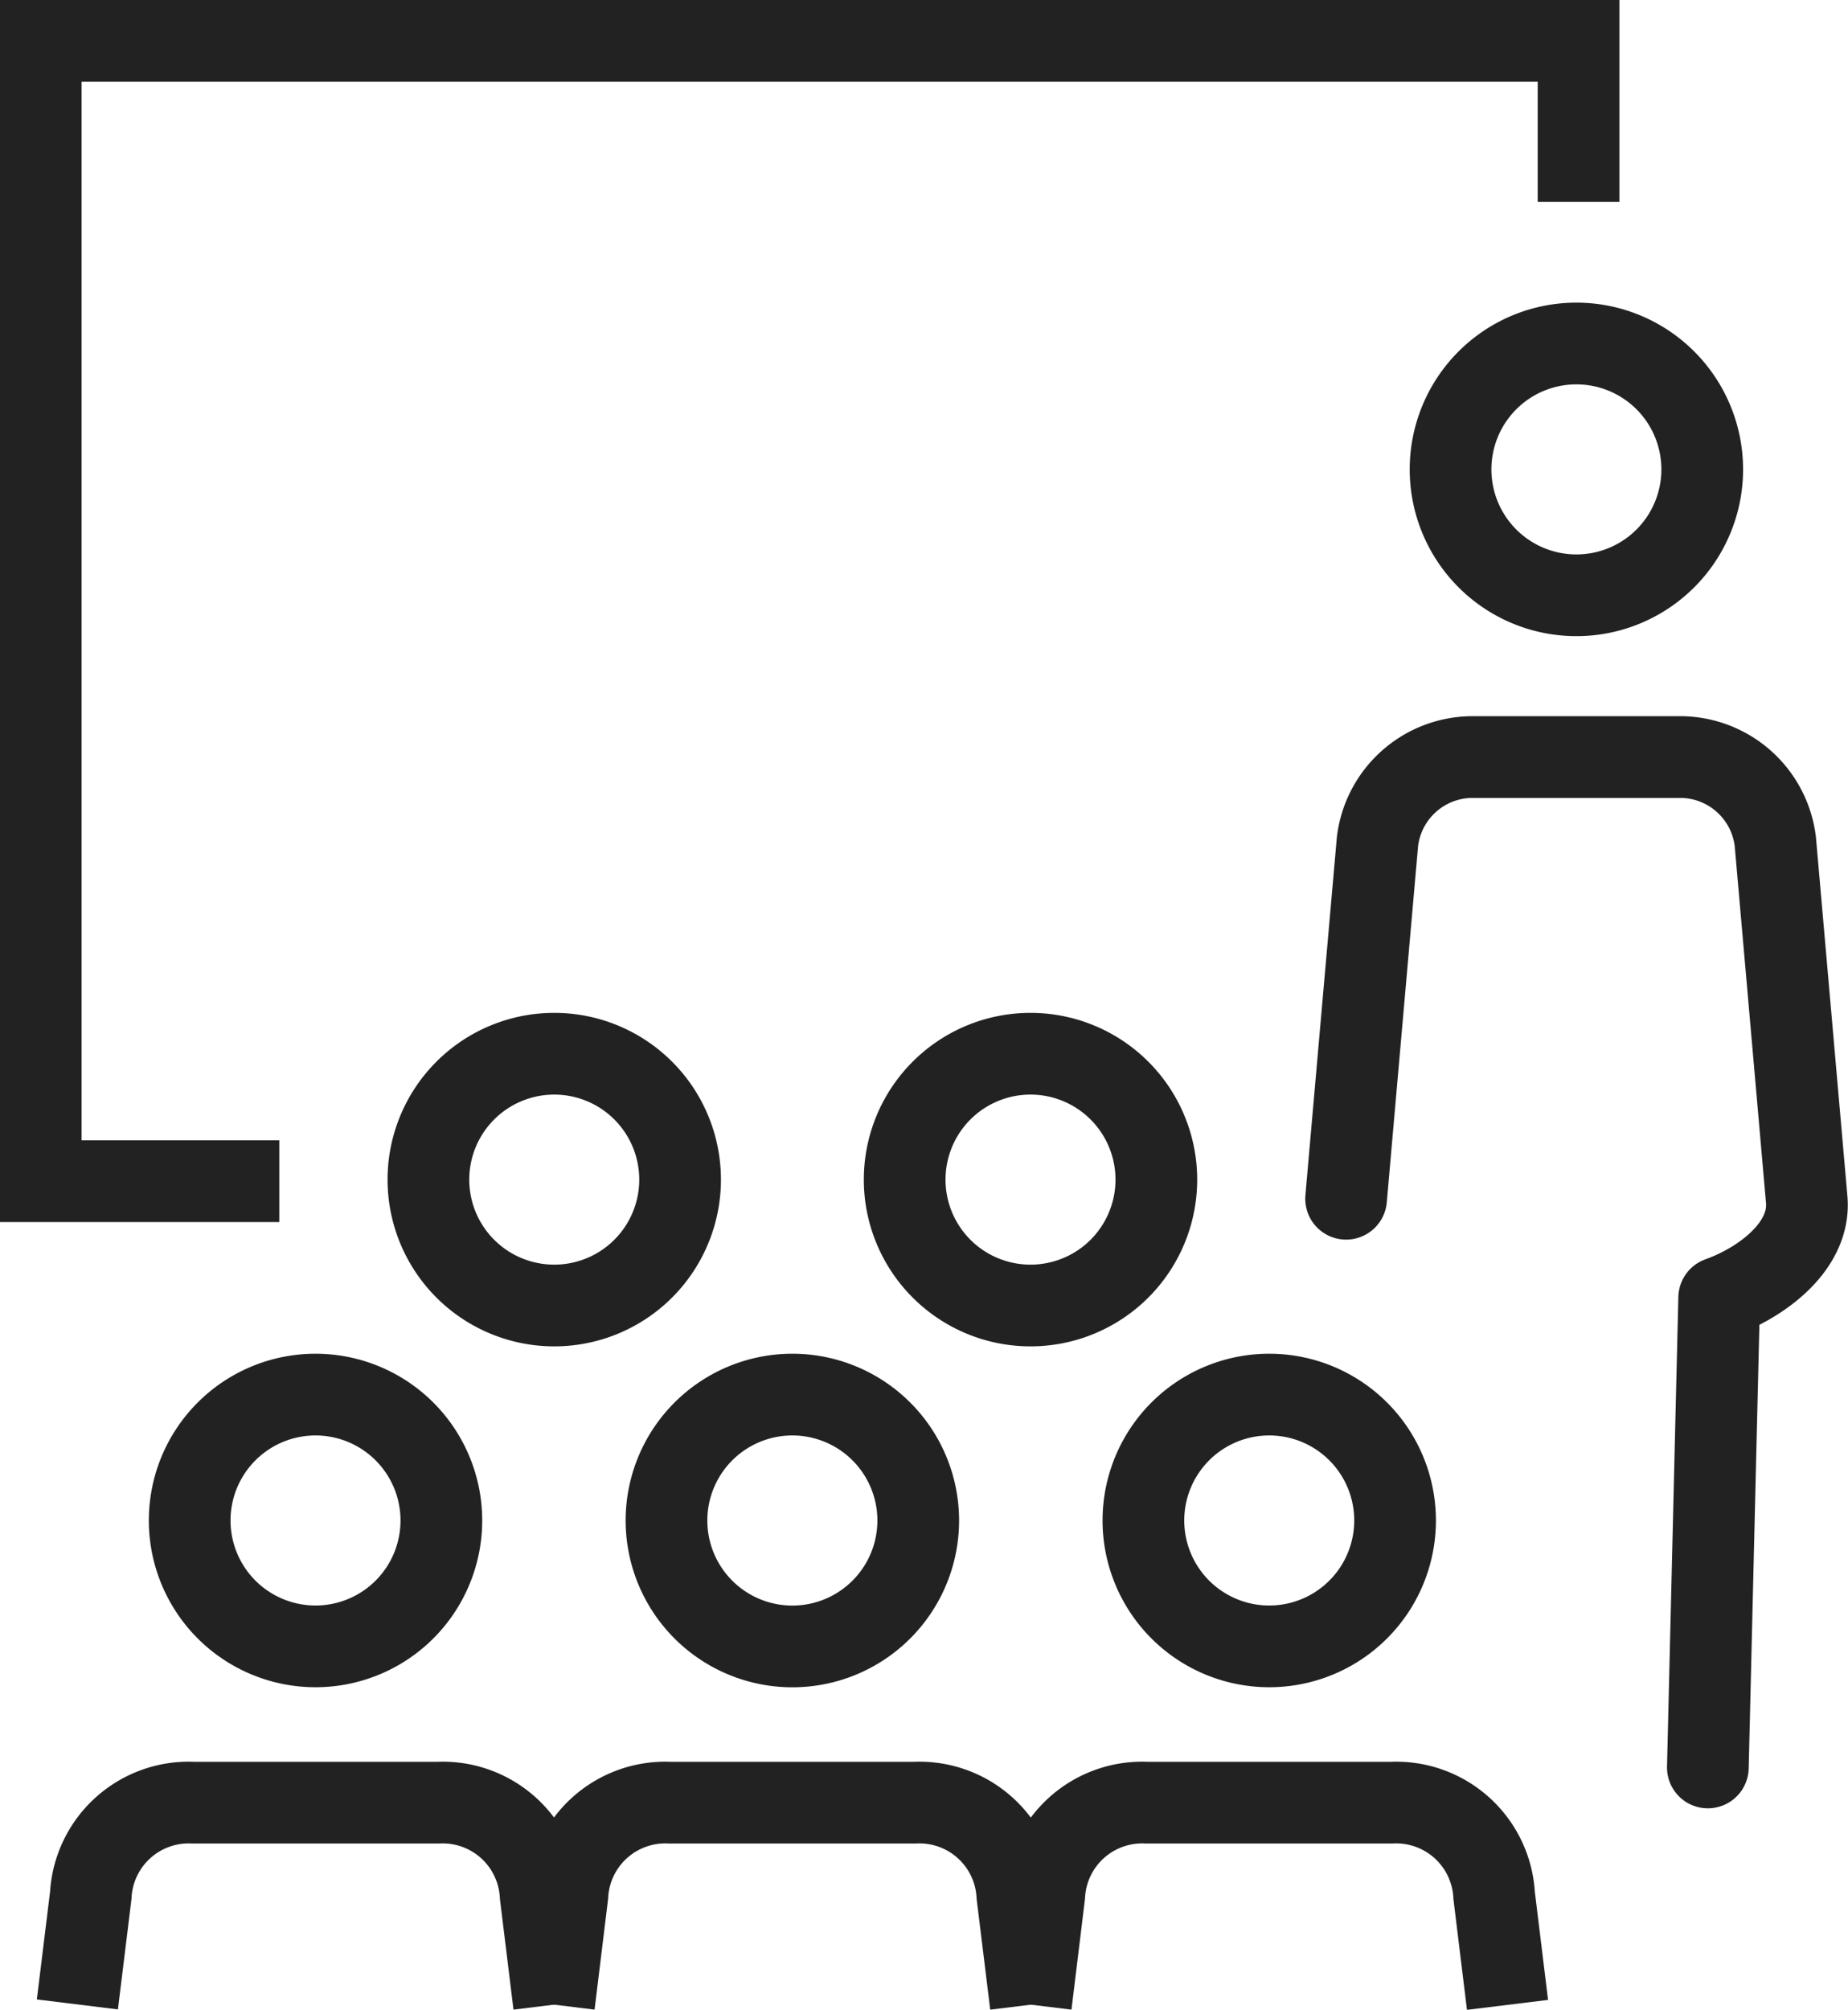 <svg xmlns="http://www.w3.org/2000/svg" width="56.555" height="61.482" viewBox="0 0 56.555 61.482">
  <g id="Coaching" transform="translate(-49.065 -485.514)">
    <path id="Path_71374" data-name="Path 71374" d="M57.612,521.647h-7.3l0-34.883H97.374v4.923" fill="none" stroke="#222" stroke-miterlimit="10" stroke-width="2.5"/>
    <g id="Group_4653" data-name="Group 4653">
      <path id="Path_71375" data-name="Path 71375" d="M80.61,546.838" fill="none" stroke="#222" stroke-linecap="round" stroke-miterlimit="10" stroke-width="2.5"/>
      <path id="Path_71376" data-name="Path 71376" d="M80.61,546.838" fill="none" stroke="#222" stroke-linecap="round" stroke-miterlimit="10" stroke-width="2.5"/>
      <path id="Path_71377" data-name="Path 71377" d="M66.02,546.837l-.41-3.344a3,3,0,0,0-3.134-2.835h-7.5a3,3,0,0,0-3.133,2.835l-.41,3.337" fill="none" stroke="#222" stroke-linejoin="round" stroke-width="2.5"/>
      <path id="Path_71378" data-name="Path 71378" d="M80.61,546.838l-.411-3.345a3,3,0,0,0-3.135-2.835h-7.5a3,3,0,0,0-3.135,2.835l-.409,3.344" fill="none" stroke="#222" stroke-linejoin="round" stroke-width="2.5"/>
      <path id="Path_71379" data-name="Path 71379" d="M95.2,546.844l-.41-3.351a3,3,0,0,0-3.133-2.835h-7.5a3,3,0,0,0-3.134,2.835l-.408,3.345" fill="none" stroke="#222" stroke-linejoin="round" stroke-width="2.5"/>
      <path id="Path_71380" data-name="Path 71380" d="M80.61,546.838" fill="none" stroke="#222" stroke-linecap="round" stroke-miterlimit="10" stroke-width="2.5"/>
    </g>
    <path id="Path_71381" data-name="Path 71381" d="M101.331,539.581l.347-14.367c1.35-.486,2.819-1.613,2.676-3.03l-.959-10.932a2.937,2.937,0,0,0-2.851-2.579H94.071a2.935,2.935,0,0,0-2.85,2.579l-.961,10.932" fill="none" stroke="#222" stroke-linecap="round" stroke-linejoin="round" stroke-width="2.5"/>
    <path id="Path_71382" data-name="Path 71382" d="M101.159,499.873a3.851,3.851,0,1,1-3.851-3.851A3.852,3.852,0,0,1,101.159,499.873Z" fill="none" stroke="#222" stroke-miterlimit="10" stroke-width="2.5"/>
    <g id="Group_4654" data-name="Group 4654">
      <path id="Path_71383" data-name="Path 71383" d="M91.759,532.026a3.851,3.851,0,1,1-3.85-3.851A3.851,3.851,0,0,1,91.759,532.026Z" fill="none" stroke="#222" stroke-miterlimit="10" stroke-width="2.5"/>
      <path id="Path_71384" data-name="Path 71384" d="M77.166,532.026a3.852,3.852,0,1,1-3.851-3.851A3.852,3.852,0,0,1,77.166,532.026Z" fill="none" stroke="#222" stroke-miterlimit="10" stroke-width="2.5"/>
      <path id="Path_71385" data-name="Path 71385" d="M62.572,532.026a3.851,3.851,0,1,1-3.851-3.851A3.852,3.852,0,0,1,62.572,532.026Z" fill="none" stroke="#222" stroke-miterlimit="10" stroke-width="2.5"/>
    </g>
    <g id="Group_4655" data-name="Group 4655">
      <path id="Path_71386" data-name="Path 71386" d="M84.453,521.6a3.851,3.851,0,1,1-3.851-3.852A3.852,3.852,0,0,1,84.453,521.6Z" fill="none" stroke="#222" stroke-miterlimit="10" stroke-width="2.5"/>
      <path id="Path_71387" data-name="Path 71387" d="M69.878,521.6a3.851,3.851,0,1,1-3.85-3.852A3.851,3.851,0,0,1,69.878,521.6Z" fill="none" stroke="#222" stroke-miterlimit="10" stroke-width="2.5"/>
    </g>
  </g>
</svg>
